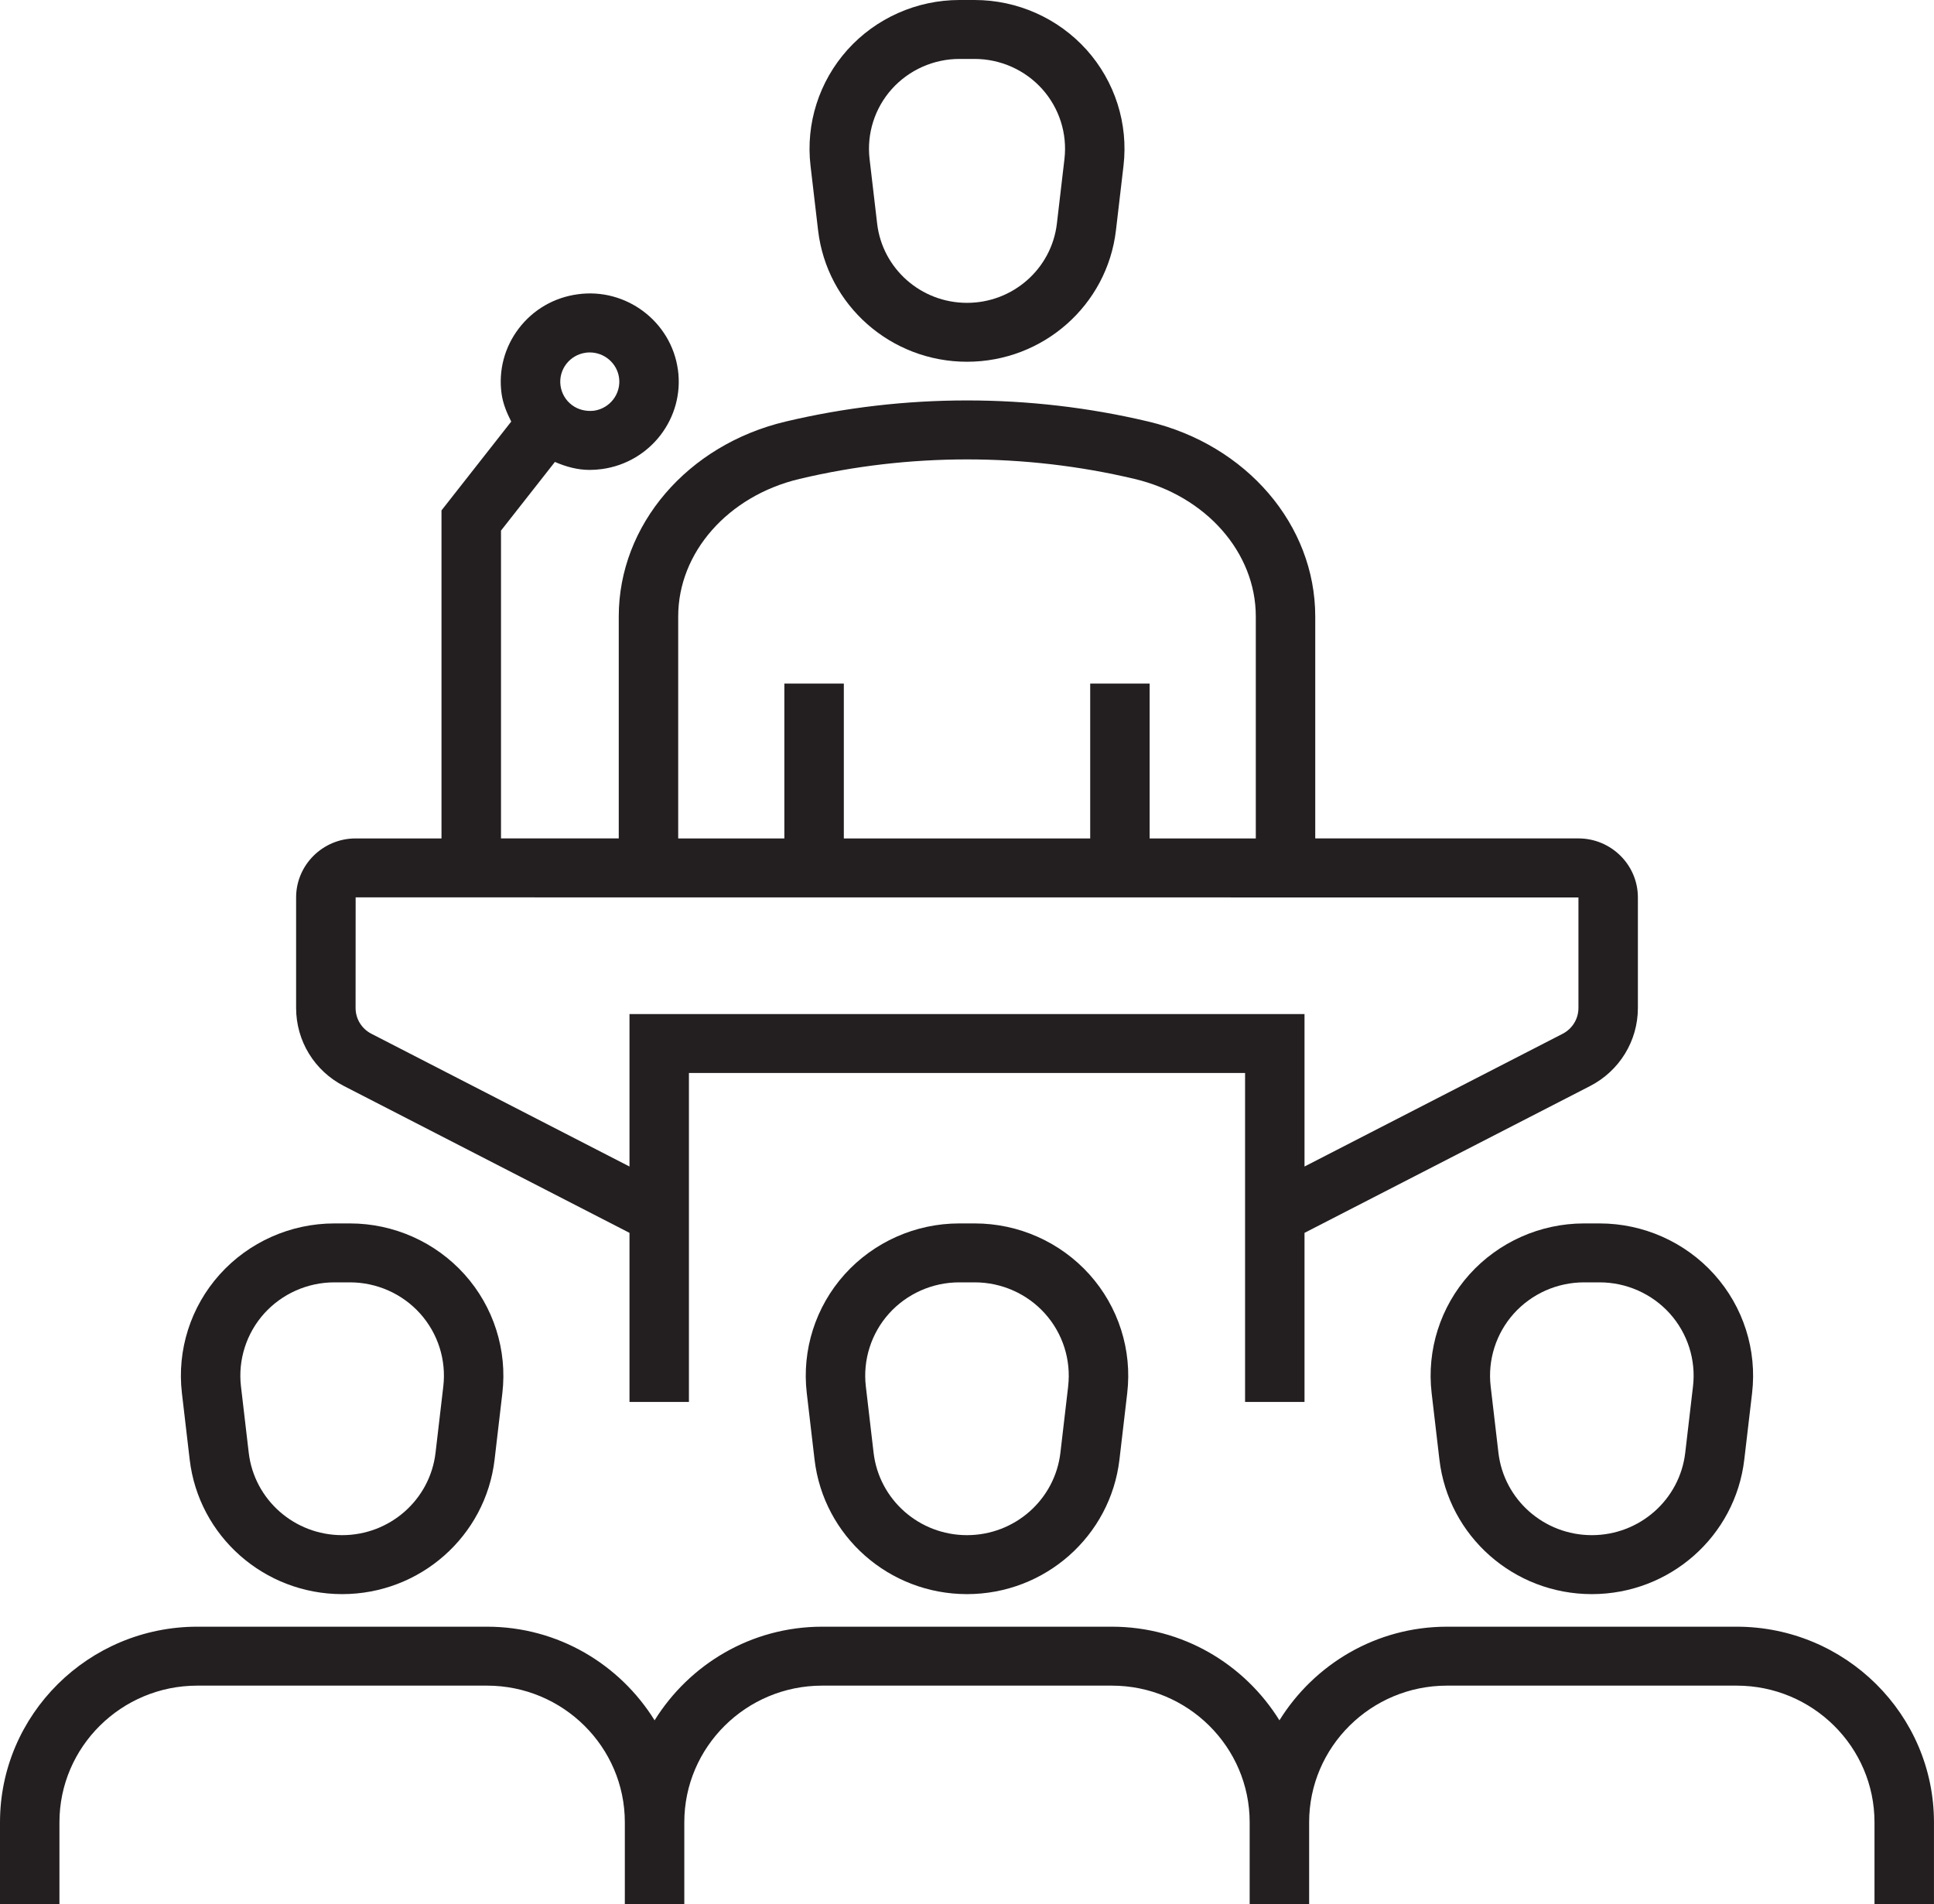 <svg width="64" height="63" viewBox="0 0 64 63" fill="none" xmlns="http://www.w3.org/2000/svg">
<g clip-path="url(#clip0_5284_8152)">
<path d="M27.072 7.62C27.362 10.1 29.48 11.97 32 11.97C34.519 11.97 36.639 10.1 36.929 7.62L37.179 5.485C37.342 4.093 36.896 2.695 35.956 1.647C35.015 0.601 33.664 0 32.251 0H31.75C30.336 0 28.985 0.601 28.045 1.647C27.105 2.695 26.659 4.093 26.822 5.485L27.072 7.62ZM29.514 2.944C30.082 2.313 30.897 1.95 31.75 1.95H32.251C33.104 1.95 33.919 2.313 34.487 2.944C35.054 3.576 35.323 4.42 35.225 5.261L34.975 7.395C34.8 8.892 33.521 10.021 32 10.021C30.479 10.021 29.2 8.892 29.026 7.395L28.776 5.261C28.678 4.42 28.947 3.576 29.514 2.944Z" fill="#231F20"/>
<path d="M11.385 35.937L20.831 40.794V46.389H22.798V35.504H41.202V46.389H43.169V40.794L52.615 35.938C53.593 35.435 54.201 34.443 54.201 33.351V29.695C54.201 28.618 53.317 27.742 52.231 27.742H43.524V20.397C43.524 17.372 41.254 14.72 38.002 13.949C34.076 13.017 29.924 13.017 25.998 13.949C22.747 14.72 20.476 17.372 20.476 20.397V27.742H16.579V17.557L18.363 15.285C18.727 15.442 19.109 15.549 19.509 15.549C19.644 15.549 19.78 15.54 19.917 15.521C21.525 15.303 22.654 13.828 22.434 12.233L22.433 12.232C22.212 10.638 20.715 9.512 19.114 9.738C18.335 9.844 17.644 10.245 17.169 10.867C16.695 11.488 16.492 12.256 16.598 13.027C16.644 13.358 16.77 13.66 16.918 13.949L14.61 16.889V27.743H11.768C10.683 27.743 9.799 28.619 9.799 29.696V33.352C9.799 34.444 10.406 35.436 11.384 35.937H11.385ZM19.383 11.671C19.428 11.664 19.472 11.662 19.517 11.662C19.997 11.662 20.418 12.014 20.486 12.5C20.558 13.028 20.183 13.518 19.65 13.591C19.389 13.618 19.134 13.558 18.927 13.403C18.719 13.247 18.585 13.019 18.549 12.762C18.476 12.232 18.85 11.743 19.384 11.671H19.383ZM22.443 20.398C22.443 18.279 24.094 16.408 26.457 15.847C30.083 14.986 33.918 14.986 37.544 15.847C39.906 16.408 41.557 18.279 41.557 20.398V27.743H38.044V22.619H36.077V27.743H27.924V22.619H25.956V27.743H22.443V20.398ZM11.769 29.693L52.234 29.696V33.353C52.234 33.714 52.033 34.041 51.709 34.208L43.169 38.599V33.555H20.831V38.599L12.29 34.206C11.968 34.041 11.767 33.713 11.767 33.353L11.769 29.694L11.769 29.693Z" fill="#231F20"/>
<path d="M31.742 40.482C30.294 40.482 28.913 41.098 27.95 42.168C26.987 43.24 26.531 44.672 26.698 46.098L26.955 48.295C27.253 50.834 29.421 52.748 32 52.748C34.578 52.748 36.747 50.834 37.045 48.295L37.302 46.098C37.469 44.672 37.013 43.24 36.05 42.168C35.087 41.098 33.706 40.482 32.258 40.482H31.742H31.742ZM35.348 45.873L35.091 48.07C34.908 49.624 33.58 50.797 32 50.797C30.419 50.797 29.092 49.624 28.909 48.07L28.652 45.873C28.55 44.999 28.83 44.121 29.419 43.464C30.009 42.809 30.855 42.432 31.742 42.432H32.258C33.144 42.432 33.991 42.809 34.58 43.464C35.17 44.122 35.449 44.999 35.347 45.873H35.348Z" fill="#231F20"/>
<path d="M52.419 40.482C50.972 40.482 49.591 41.098 48.628 42.168C47.665 43.24 47.209 44.672 47.376 46.098L47.633 48.295C47.93 50.834 50.098 52.748 52.677 52.748C55.257 52.748 57.425 50.834 57.722 48.295L57.98 46.098C58.147 44.672 57.691 43.24 56.727 42.168C55.765 41.098 54.382 40.482 52.935 40.482H52.419ZM56.025 45.873L55.768 48.07C55.586 49.624 54.257 50.797 52.677 50.797C51.097 50.797 49.768 49.624 49.586 48.07L49.329 45.873C49.227 44.999 49.507 44.121 50.096 43.464C50.686 42.809 51.532 42.432 52.419 42.432H52.934C53.821 42.432 54.668 42.809 55.258 43.464C55.848 44.122 56.127 44.999 56.025 45.873Z" fill="#231F20"/>
<path d="M57.471 53.826H47.885C45.535 53.826 43.489 55.073 42.339 56.924C41.189 55.073 39.143 53.826 36.794 53.826H27.208C24.858 53.826 22.812 55.073 21.662 56.924C20.512 55.073 18.466 53.826 16.116 53.826H6.529C2.929 53.826 0 56.73 0 60.298V63.001H1.967V60.298C1.967 57.804 4.013 55.776 6.529 55.776H16.115C18.631 55.776 20.677 57.804 20.677 60.298V63.001H22.645V60.298C22.645 57.804 24.691 55.776 27.206 55.776H36.792C39.308 55.776 41.354 57.804 41.354 60.298V63.001H43.322V60.298C43.322 57.804 45.368 55.776 47.883 55.776H57.469C59.985 55.776 62.031 57.804 62.031 60.298V63.001H63.999V60.298C63.999 56.73 61.07 53.826 57.469 53.826H57.471Z" fill="#231F20"/>
<path d="M6.277 48.295C6.575 50.834 8.745 52.748 11.323 52.748C13.9 52.748 16.07 50.834 16.367 48.295L16.624 46.098C16.791 44.672 16.335 43.24 15.372 42.168C14.409 41.098 13.028 40.482 11.581 40.482H11.065C9.618 40.482 8.235 41.098 7.273 42.168C6.309 43.24 5.853 44.672 6.02 46.098L6.277 48.295ZM8.741 43.464C9.332 42.809 10.178 42.432 11.065 42.432H11.581C12.467 42.432 13.314 42.809 13.903 43.464C14.493 44.122 14.772 44.999 14.67 45.873L14.413 48.07C14.231 49.624 12.903 50.797 11.323 50.797C9.742 50.797 8.414 49.624 8.231 48.07L7.974 45.873C7.872 44.999 8.152 44.121 8.741 43.464Z" fill="#231F20"/>
</g>
<defs>
<clipPath id="clip0_5284_8152">
<rect width="64" height="63" fill="white"/>
</clipPath>
</defs>
</svg>

